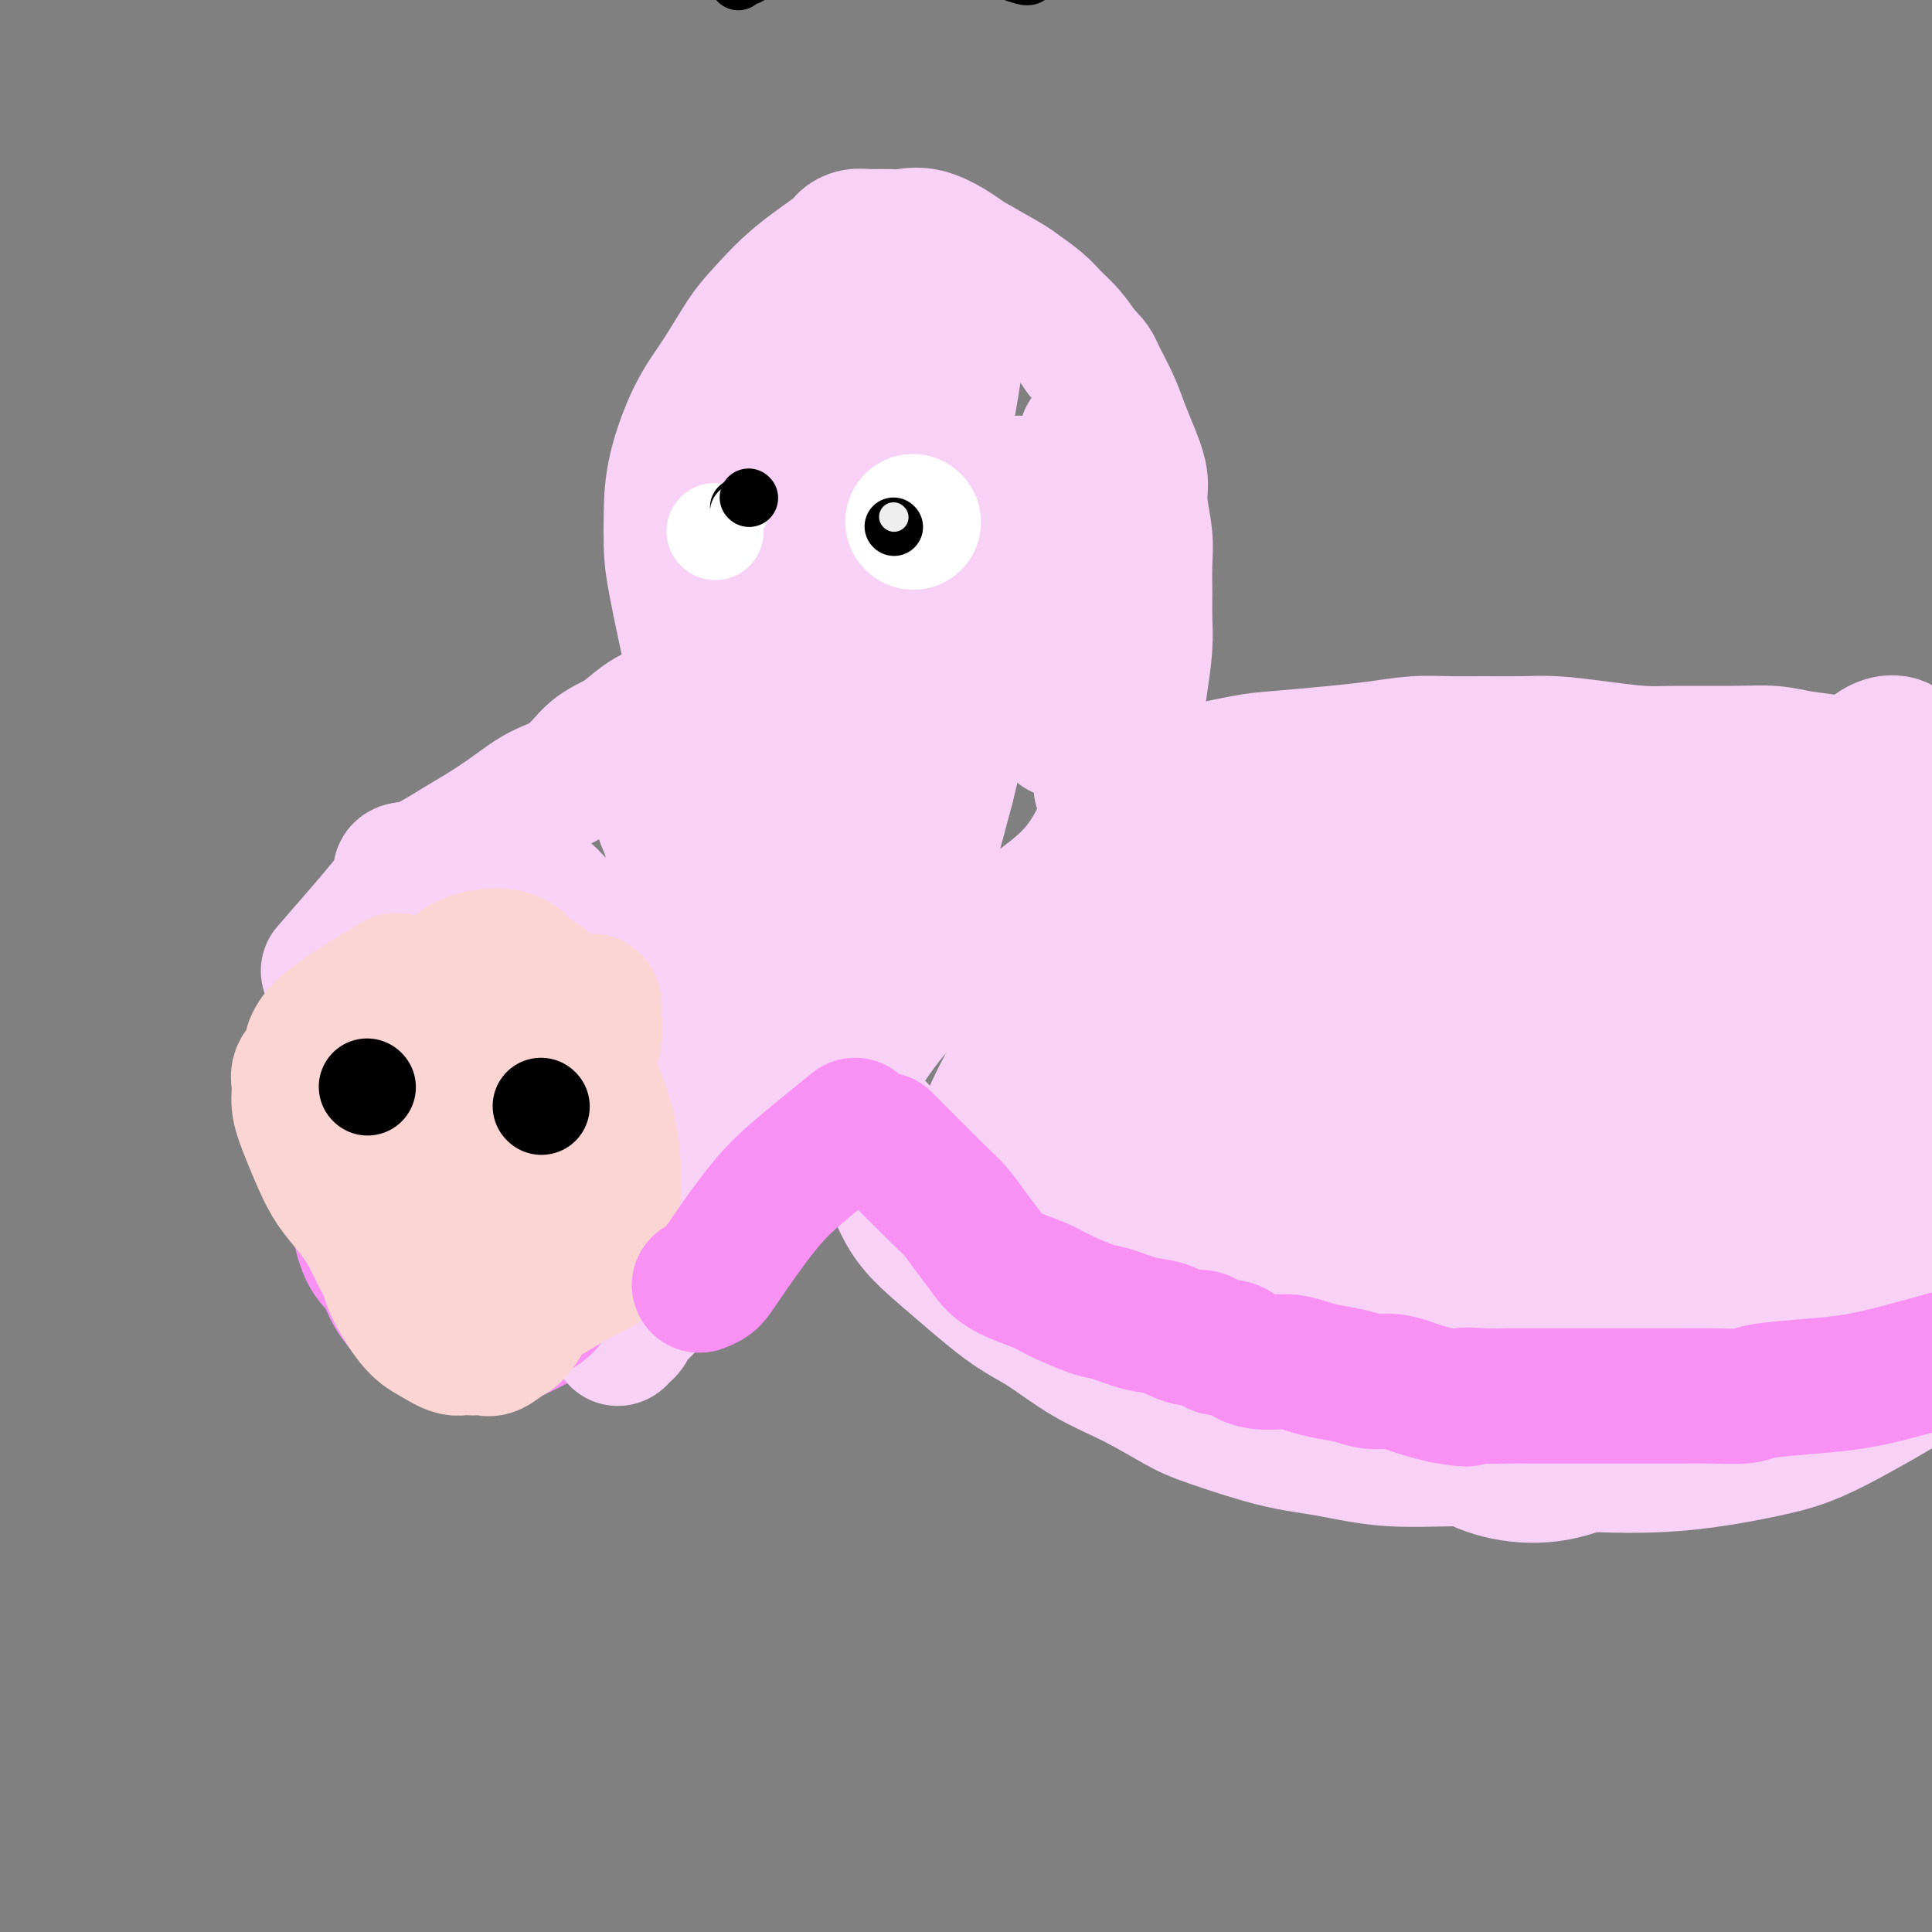 <svg viewBox='0 0 400 400' version='1.1' xmlns='http://www.w3.org/2000/svg' xmlns:xlink='http://www.w3.org/1999/xlink'><rect x="0" y="0" width="400" height="400" fill="#808080" stroke="none"/><g fill='none' stroke='#F990F4' stroke-width='28' stroke-linecap='round' stroke-linejoin='round'><path d='M104,207c-6.717,1.772 -13.435,3.544 -17,5c-3.565,1.456 -3.978,2.598 -5,4c-1.022,1.402 -2.652,3.066 -4,5c-1.348,1.934 -2.414,4.138 -3,6c-0.586,1.862 -0.690,3.384 -1,5c-0.310,1.616 -0.824,3.328 -1,5c-0.176,1.672 -0.013,3.303 0,5c0.013,1.697 -0.124,3.458 0,5c0.124,1.542 0.508,2.863 1,5c0.492,2.137 1.092,5.090 2,7c0.908,1.910 2.123,2.778 3,4c0.877,1.222 1.416,2.799 2,4c0.584,1.201 1.213,2.028 2,3c0.787,0.972 1.732,2.089 3,3c1.268,0.911 2.859,1.614 4,2c1.141,0.386 1.831,0.453 3,1c1.169,0.547 2.817,1.573 4,2c1.183,0.427 1.901,0.254 3,0c1.099,-0.254 2.580,-0.590 4,-1c1.420,-0.410 2.778,-0.895 5,-2c2.222,-1.105 5.307,-2.829 7,-4c1.693,-1.171 1.995,-1.789 3,-3c1.005,-1.211 2.713,-3.015 4,-5c1.287,-1.985 2.154,-4.150 3,-6c0.846,-1.850 1.670,-3.386 2,-5c0.330,-1.614 0.165,-3.307 0,-5'/><path d='M128,247c1.439,-4.335 0.536,-4.674 0,-6c-0.536,-1.326 -0.706,-3.639 -1,-6c-0.294,-2.361 -0.711,-4.769 -1,-7c-0.289,-2.231 -0.450,-4.286 -1,-6c-0.550,-1.714 -1.490,-3.089 -2,-4c-0.510,-0.911 -0.590,-1.358 -1,-2c-0.410,-0.642 -1.149,-1.479 -2,-2c-0.851,-0.521 -1.814,-0.725 -3,-1c-1.186,-0.275 -2.596,-0.622 -4,-1c-1.404,-0.378 -2.803,-0.786 -4,-1c-1.197,-0.214 -2.194,-0.235 -3,0c-0.806,0.235 -1.423,0.726 -2,1c-0.577,0.274 -1.115,0.332 -2,1c-0.885,0.668 -2.118,1.945 -3,3c-0.882,1.055 -1.413,1.890 -2,3c-0.587,1.110 -1.231,2.497 -2,4c-0.769,1.503 -1.664,3.121 -2,5c-0.336,1.879 -0.112,4.019 0,6c0.112,1.981 0.113,3.801 0,6c-0.113,2.199 -0.341,4.775 0,7c0.341,2.225 1.250,4.099 2,6c0.750,1.901 1.342,3.830 2,5c0.658,1.170 1.383,1.583 2,2c0.617,0.417 1.124,0.839 2,1c0.876,0.161 2.119,0.061 3,0c0.881,-0.061 1.400,-0.085 3,-2c1.600,-1.915 4.279,-5.723 6,-8c1.721,-2.277 2.482,-3.023 3,-5c0.518,-1.977 0.793,-5.186 1,-8c0.207,-2.814 0.345,-5.233 0,-7c-0.345,-1.767 -1.172,-2.884 -2,-4'/><path d='M115,227c-0.697,-3.573 -1.941,-3.007 -3,-3c-1.059,0.007 -1.933,-0.545 -3,-1c-1.067,-0.455 -2.328,-0.814 -3,-1c-0.672,-0.186 -0.756,-0.200 -1,0c-0.244,0.200 -0.650,0.614 -1,1c-0.350,0.386 -0.645,0.743 -1,2c-0.355,1.257 -0.771,3.412 -1,6c-0.229,2.588 -0.271,5.607 0,9c0.271,3.393 0.857,7.158 1,10c0.143,2.842 -0.156,4.761 0,6c0.156,1.239 0.767,1.798 1,2c0.233,0.202 0.087,0.048 0,0c-0.087,-0.048 -0.115,0.009 0,0c0.115,-0.009 0.371,-0.083 1,-2c0.629,-1.917 1.629,-5.676 2,-9c0.371,-3.324 0.113,-6.211 0,-9c-0.113,-2.789 -0.082,-5.480 0,-7c0.082,-1.520 0.214,-1.871 0,-2c-0.214,-0.129 -0.776,-0.037 -1,0c-0.224,0.037 -0.112,0.018 0,0'/></g>
<g fill='none' stroke='#F8D1F6' stroke-width='28' stroke-linecap='round' stroke-linejoin='round'><path d='M68,201c4.625,-5.309 9.249,-10.618 12,-14c2.751,-3.382 3.627,-4.837 5,-6c1.373,-1.163 3.243,-2.034 5,-3c1.757,-0.966 3.400,-2.027 5,-3c1.600,-0.973 3.158,-1.857 5,-3c1.842,-1.143 3.969,-2.546 6,-4c2.031,-1.454 3.964,-2.959 6,-4c2.036,-1.041 4.173,-1.617 6,-3c1.827,-1.383 3.343,-3.574 5,-5c1.657,-1.426 3.456,-2.087 5,-3c1.544,-0.913 2.835,-2.077 4,-3c1.165,-0.923 2.206,-1.606 3,-2c0.794,-0.394 1.342,-0.498 2,-1c0.658,-0.502 1.428,-1.403 2,-2c0.572,-0.597 0.947,-0.892 1,-1c0.053,-0.108 -0.217,-0.029 0,0c0.217,0.029 0.919,0.008 1,0c0.081,-0.008 -0.460,-0.004 -1,0'/><path d='M140,144c9.167,-6.167 4.583,-3.083 0,0'/><path d='M83,181c-0.092,-0.427 -0.185,-0.854 1,-1c1.185,-0.146 3.647,-0.010 6,0c2.353,0.010 4.597,-0.107 7,0c2.403,0.107 4.964,0.437 7,1c2.036,0.563 3.546,1.358 5,2c1.454,0.642 2.851,1.131 4,2c1.149,0.869 2.051,2.120 3,3c0.949,0.880 1.945,1.391 3,2c1.055,0.609 2.169,1.318 3,2c0.831,0.682 1.377,1.337 2,2c0.623,0.663 1.322,1.335 2,2c0.678,0.665 1.336,1.322 2,2c0.664,0.678 1.333,1.378 2,2c0.667,0.622 1.333,1.168 2,2c0.667,0.832 1.334,1.951 2,3c0.666,1.049 1.329,2.027 2,3c0.671,0.973 1.349,1.941 2,3c0.651,1.059 1.274,2.208 2,3c0.726,0.792 1.557,1.226 2,2c0.443,0.774 0.500,1.888 1,3c0.500,1.112 1.442,2.222 2,3c0.558,0.778 0.731,1.222 1,2c0.269,0.778 0.635,1.889 1,3'/><path d='M147,227c2.789,4.358 2.260,2.755 2,3c-0.260,0.245 -0.251,2.340 0,4c0.251,1.660 0.745,2.884 1,4c0.255,1.116 0.273,2.122 0,4c-0.273,1.878 -0.835,4.628 -1,6c-0.165,1.372 0.069,1.365 0,2c-0.069,0.635 -0.441,1.913 -1,3c-0.559,1.087 -1.304,1.982 -2,3c-0.696,1.018 -1.341,2.159 -2,3c-0.659,0.841 -1.331,1.384 -2,2c-0.669,0.616 -1.335,1.307 -2,2c-0.665,0.693 -1.330,1.389 -2,2c-0.670,0.611 -1.345,1.137 -2,2c-0.655,0.863 -1.288,2.062 -2,3c-0.712,0.938 -1.501,1.614 -2,2c-0.499,0.386 -0.708,0.482 -1,1c-0.292,0.518 -0.666,1.460 -1,2c-0.334,0.540 -0.628,0.680 -1,1c-0.372,0.320 -0.823,0.820 -1,1c-0.177,0.180 -0.078,0.041 0,0c0.078,-0.041 0.137,0.017 0,0c-0.137,-0.017 -0.470,-0.108 0,-1c0.470,-0.892 1.742,-2.586 3,-4c1.258,-1.414 2.502,-2.547 4,-4c1.498,-1.453 3.249,-3.227 5,-5'/><path d='M140,263c2.746,-2.946 3.612,-3.311 5,-5c1.388,-1.689 3.297,-4.701 5,-7c1.703,-2.299 3.199,-3.883 5,-6c1.801,-2.117 3.905,-4.767 6,-7c2.095,-2.233 4.181,-4.050 6,-6c1.819,-1.950 3.373,-4.033 5,-6c1.627,-1.967 3.328,-3.818 5,-6c1.672,-2.182 3.316,-4.697 5,-7c1.684,-2.303 3.408,-4.396 5,-6c1.592,-1.604 3.054,-2.721 4,-4c0.946,-1.279 1.378,-2.721 2,-4c0.622,-1.279 1.435,-2.395 2,-3c0.565,-0.605 0.883,-0.698 1,-1c0.117,-0.302 0.031,-0.812 0,-1c-0.031,-0.188 -0.009,-0.054 0,0c0.009,0.054 0.004,0.027 0,0'/><path d='M137,163c0.710,5.262 1.421,10.524 3,14c1.579,3.476 4.028,5.165 6,8c1.972,2.835 3.469,6.815 5,10c1.531,3.185 3.096,5.574 5,8c1.904,2.426 4.146,4.890 6,7c1.854,2.110 3.320,3.867 4,5c0.680,1.133 0.574,1.641 1,2c0.426,0.359 1.385,0.570 1,0c-0.385,-0.570 -2.114,-1.921 -4,-4c-1.886,-2.079 -3.927,-4.885 -6,-8c-2.073,-3.115 -4.176,-6.538 -6,-10c-1.824,-3.462 -3.368,-6.961 -5,-10c-1.632,-3.039 -3.353,-5.616 -5,-8c-1.647,-2.384 -3.221,-4.575 -4,-6c-0.779,-1.425 -0.763,-2.084 -1,-3c-0.237,-0.916 -0.728,-2.090 -1,-3c-0.272,-0.910 -0.324,-1.557 0,-2c0.324,-0.443 1.023,-0.681 1,-1c-0.023,-0.319 -0.769,-0.717 0,-1c0.769,-0.283 3.052,-0.450 5,0c1.948,0.450 3.561,1.515 6,4c2.439,2.485 5.705,6.388 9,10c3.295,3.612 6.618,6.934 9,10c2.382,3.066 3.823,5.876 5,8c1.177,2.124 2.088,3.562 3,5'/><path d='M174,198c4.259,5.580 1.907,3.030 1,2c-0.907,-1.030 -0.371,-0.541 0,0c0.371,0.541 0.575,1.135 -1,0c-1.575,-1.135 -4.929,-3.997 -7,-6c-2.071,-2.003 -2.859,-3.146 -5,-6c-2.141,-2.854 -5.635,-7.420 -8,-12c-2.365,-4.580 -3.599,-9.174 -5,-12c-1.401,-2.826 -2.967,-3.884 -4,-6c-1.033,-2.116 -1.533,-5.291 -2,-7c-0.467,-1.709 -0.902,-1.954 -1,-2c-0.098,-0.046 0.140,0.105 0,0c-0.140,-0.105 -0.658,-0.467 0,0c0.658,0.467 2.491,1.762 5,4c2.509,2.238 5.693,5.418 9,9c3.307,3.582 6.735,7.564 9,10c2.265,2.436 3.365,3.324 5,5c1.635,1.676 3.804,4.139 5,6c1.196,1.861 1.417,3.120 2,4c0.583,0.880 1.527,1.380 2,2c0.473,0.620 0.473,1.359 0,1c-0.473,-0.359 -1.421,-1.817 -2,-3c-0.579,-1.183 -0.790,-2.092 -1,-3'/><path d='M176,184c-0.888,-1.716 -1.608,-3.507 -2,-6c-0.392,-2.493 -0.456,-5.689 -1,-8c-0.544,-2.311 -1.567,-3.738 -2,-5c-0.433,-1.262 -0.276,-2.358 -1,-4c-0.724,-1.642 -2.330,-3.829 -3,-5c-0.670,-1.171 -0.403,-1.327 -1,-2c-0.597,-0.673 -2.058,-1.864 -3,-3c-0.942,-1.136 -1.367,-2.216 -2,-3c-0.633,-0.784 -1.475,-1.272 -2,-2c-0.525,-0.728 -0.733,-1.698 -1,-2c-0.267,-0.302 -0.594,0.063 -1,0c-0.406,-0.063 -0.892,-0.553 -1,-1c-0.108,-0.447 0.163,-0.851 0,-1c-0.163,-0.149 -0.761,-0.043 -1,0c-0.239,0.043 -0.120,0.021 0,0'/><path d='M144,140c-1.579,-7.284 -3.158,-14.568 -4,-19c-0.842,-4.432 -0.947,-6.012 -1,-8c-0.053,-1.988 -0.054,-4.384 0,-7c0.054,-2.616 0.164,-5.453 1,-9c0.836,-3.547 2.397,-7.805 4,-11c1.603,-3.195 3.249,-5.328 5,-8c1.751,-2.672 3.606,-5.881 5,-8c1.394,-2.119 2.326,-3.146 4,-5c1.674,-1.854 4.088,-4.535 7,-7c2.912,-2.465 6.320,-4.713 8,-6c1.680,-1.287 1.631,-1.612 2,-2c0.369,-0.388 1.156,-0.839 2,-1c0.844,-0.161 1.746,-0.033 3,0c1.254,0.033 2.859,-0.030 4,0c1.141,0.030 1.819,0.151 3,0c1.181,-0.151 2.867,-0.575 5,0c2.133,0.575 4.714,2.149 6,3c1.286,0.851 1.278,0.980 3,2c1.722,1.020 5.174,2.933 7,4c1.826,1.067 2.025,1.289 3,2c0.975,0.711 2.725,1.912 4,3c1.275,1.088 2.074,2.062 3,3c0.926,0.938 1.979,1.839 3,3c1.021,1.161 2.011,2.580 3,4'/><path d='M224,73c2.535,2.618 2.372,2.664 3,4c0.628,1.336 2.048,3.961 3,6c0.952,2.039 1.436,3.493 2,5c0.564,1.507 1.209,3.069 2,5c0.791,1.931 1.729,4.231 2,6c0.271,1.769 -0.124,3.007 0,5c0.124,1.993 0.766,4.743 1,7c0.234,2.257 0.060,4.023 0,6c-0.060,1.977 -0.005,4.165 0,6c0.005,1.835 -0.041,3.317 0,5c0.041,1.683 0.168,3.567 0,6c-0.168,2.433 -0.629,5.416 -1,8c-0.371,2.584 -0.650,4.768 -1,7c-0.350,2.232 -0.770,4.511 -1,6c-0.230,1.489 -0.270,2.189 -1,4c-0.730,1.811 -2.149,4.734 -3,7c-0.851,2.266 -1.134,3.877 -2,6c-0.866,2.123 -2.315,4.759 -4,7c-1.685,2.241 -3.608,4.085 -6,6c-2.392,1.915 -5.255,3.899 -8,6c-2.745,2.101 -5.371,4.318 -8,6c-2.629,1.682 -5.259,2.831 -8,4c-2.741,1.169 -5.591,2.360 -8,3c-2.409,0.640 -4.376,0.730 -6,1c-1.624,0.270 -2.903,0.718 -4,1c-1.097,0.282 -2.010,0.396 -3,0c-0.990,-0.396 -2.055,-1.302 -3,-2c-0.945,-0.698 -1.769,-1.187 -3,-3c-1.231,-1.813 -2.870,-4.950 -4,-8c-1.130,-3.050 -1.751,-6.014 -2,-11c-0.249,-4.986 -0.124,-11.993 0,-19'/><path d='M161,163c0.075,-6.747 1.262,-8.614 3,-15c1.738,-6.386 4.028,-17.290 6,-26c1.972,-8.710 3.626,-15.228 5,-20c1.374,-4.772 2.466,-7.800 4,-13c1.534,-5.200 3.508,-12.571 5,-17c1.492,-4.429 2.502,-5.917 3,-7c0.498,-1.083 0.484,-1.763 0,-1c-0.484,0.763 -1.439,2.968 -2,5c-0.561,2.032 -0.727,3.889 -2,7c-1.273,3.111 -3.654,7.475 -6,12c-2.346,4.525 -4.656,9.212 -7,14c-2.344,4.788 -4.720,9.676 -7,15c-2.280,5.324 -4.463,11.083 -6,17c-1.537,5.917 -2.427,11.991 -3,17c-0.573,5.009 -0.830,8.952 -1,13c-0.170,4.048 -0.254,8.203 0,11c0.254,2.797 0.846,4.238 1,5c0.154,0.762 -0.130,0.845 0,1c0.130,0.155 0.675,0.381 1,0c0.325,-0.381 0.430,-1.368 1,-4c0.570,-2.632 1.606,-6.909 3,-13c1.394,-6.091 3.148,-13.997 5,-22c1.852,-8.003 3.802,-16.103 5,-23c1.198,-6.897 1.642,-12.591 2,-18c0.358,-5.409 0.629,-10.532 1,-15c0.371,-4.468 0.842,-8.280 1,-11c0.158,-2.720 0.004,-4.348 0,-5c-0.004,-0.652 0.142,-0.329 0,0c-0.142,0.329 -0.571,0.665 -1,1'/><path d='M172,71c0.191,-6.597 -0.832,0.911 -2,6c-1.168,5.089 -2.481,7.760 -4,12c-1.519,4.240 -3.243,10.050 -5,16c-1.757,5.950 -3.545,12.042 -5,20c-1.455,7.958 -2.576,17.783 -3,24c-0.424,6.217 -0.152,8.825 0,13c0.152,4.175 0.184,9.917 1,14c0.816,4.083 2.415,6.506 4,8c1.585,1.494 3.155,2.060 5,2c1.845,-0.060 3.964,-0.746 7,-4c3.036,-3.254 6.988,-9.077 10,-16c3.012,-6.923 5.084,-14.944 7,-24c1.916,-9.056 3.676,-19.145 5,-27c1.324,-7.855 2.210,-13.476 3,-21c0.790,-7.524 1.482,-16.952 2,-22c0.518,-5.048 0.861,-5.717 1,-7c0.139,-1.283 0.072,-3.181 0,-3c-0.072,0.181 -0.150,2.441 0,4c0.150,1.559 0.528,2.417 0,7c-0.528,4.583 -1.960,12.892 -4,23c-2.040,10.108 -4.687,22.014 -7,33c-2.313,10.986 -4.293,21.053 -6,29c-1.707,7.947 -3.141,13.773 -4,19c-0.859,5.227 -1.141,9.853 -1,13c0.141,3.147 0.706,4.813 1,6c0.294,1.187 0.316,1.896 1,2c0.684,0.104 2.030,-0.395 4,-2c1.970,-1.605 4.563,-4.316 7,-10c2.437,-5.684 4.719,-14.342 7,-23'/><path d='M196,163c2.260,-8.910 4.410,-19.684 6,-28c1.590,-8.316 2.622,-14.174 4,-19c1.378,-4.826 3.103,-8.621 4,-11c0.897,-2.379 0.965,-3.342 1,-4c0.035,-0.658 0.038,-1.011 0,-1c-0.038,0.011 -0.115,0.387 0,1c0.115,0.613 0.422,1.464 1,4c0.578,2.536 1.427,6.756 3,11c1.573,4.244 3.871,8.510 6,14c2.129,5.490 4.088,12.204 6,17c1.912,4.796 3.778,7.674 5,10c1.222,2.326 1.802,4.099 2,5c0.198,0.901 0.014,0.932 0,1c-0.014,0.068 0.141,0.175 0,0c-0.141,-0.175 -0.577,-0.632 -1,-2c-0.423,-1.368 -0.831,-3.646 -2,-9c-1.169,-5.354 -3.098,-13.783 -4,-22c-0.902,-8.217 -0.778,-16.221 -1,-22c-0.222,-5.779 -0.790,-9.334 -1,-12c-0.210,-2.666 -0.062,-4.444 0,-5c0.062,-0.556 0.038,0.111 0,0c-0.038,-0.111 -0.090,-1.000 0,0c0.090,1.000 0.322,3.888 0,7c-0.322,3.112 -1.196,6.448 -2,11c-0.804,4.552 -1.537,10.319 -2,15c-0.463,4.681 -0.657,8.276 -1,11c-0.343,2.724 -0.834,4.575 -1,6c-0.166,1.425 -0.006,2.422 0,3c0.006,0.578 -0.141,0.737 0,1c0.141,0.263 0.571,0.632 1,1'/><path d='M220,146c-0.833,9.167 -0.417,4.583 0,0'/><path d='M228,163c4.387,-0.529 8.775,-1.059 14,-2c5.225,-0.941 11.288,-2.294 15,-3c3.712,-0.706 5.075,-0.763 8,-1c2.925,-0.237 7.413,-0.652 11,-1c3.587,-0.348 6.275,-0.629 9,-1c2.725,-0.371 5.488,-0.832 8,-1c2.512,-0.168 4.772,-0.042 7,0c2.228,0.042 4.423,0.001 7,0c2.577,-0.001 5.536,0.038 8,0c2.464,-0.038 4.432,-0.154 7,0c2.568,0.154 5.736,0.576 9,1c3.264,0.424 6.625,0.849 9,1c2.375,0.151 3.763,0.029 7,0c3.237,-0.029 8.321,0.036 12,0c3.679,-0.036 5.952,-0.171 8,0c2.048,0.171 3.869,0.648 6,1c2.131,0.352 4.570,0.578 7,1c2.430,0.422 4.851,1.041 8,2c3.149,0.959 7.026,2.257 10,3c2.974,0.743 5.045,0.931 7,1c1.955,0.069 3.796,0.019 5,0c1.204,-0.019 1.773,-0.005 2,0c0.227,0.005 0.114,0.003 0,0'/><path d='M182,234c1.408,5.904 2.816,11.807 5,16c2.184,4.193 5.143,6.675 9,10c3.857,3.325 8.611,7.492 12,10c3.389,2.508 5.414,3.355 8,5c2.586,1.645 5.735,4.086 9,6c3.265,1.914 6.647,3.299 10,5c3.353,1.701 6.679,3.717 9,5c2.321,1.283 3.639,1.831 7,3c3.361,1.169 8.766,2.957 13,4c4.234,1.043 7.297,1.340 11,2c3.703,0.660 8.045,1.685 13,2c4.955,0.315 10.524,-0.078 17,0c6.476,0.078 13.858,0.627 21,1c7.142,0.373 14.042,0.568 21,0c6.958,-0.568 13.973,-1.900 19,-3c5.027,-1.100 8.064,-1.968 14,-5c5.936,-3.032 14.770,-8.230 21,-12c6.230,-3.770 9.855,-6.114 14,-9c4.145,-2.886 8.810,-6.315 12,-9c3.190,-2.685 4.907,-4.627 6,-6c1.093,-1.373 1.564,-2.177 2,-3c0.436,-0.823 0.839,-1.664 1,-2c0.161,-0.336 0.081,-0.168 0,0'/><path d='M244,184c-7.752,6.787 -15.504,13.574 -20,18c-4.496,4.426 -5.737,6.492 -8,10c-2.263,3.508 -5.549,8.460 -8,13c-2.451,4.540 -4.068,8.670 -5,11c-0.932,2.330 -1.178,2.860 -1,4c0.178,1.140 0.781,2.890 1,4c0.219,1.110 0.053,1.580 2,1c1.947,-0.580 6.005,-2.209 10,-5c3.995,-2.791 7.925,-6.745 13,-12c5.075,-5.255 11.294,-11.811 17,-19c5.706,-7.189 10.899,-15.009 15,-21c4.101,-5.991 7.110,-10.151 9,-13c1.890,-2.849 2.660,-4.387 3,-5c0.340,-0.613 0.251,-0.300 0,0c-0.251,0.300 -0.663,0.589 -3,3c-2.337,2.411 -6.597,6.945 -11,13c-4.403,6.055 -8.948,13.632 -14,21c-5.052,7.368 -10.612,14.529 -15,21c-4.388,6.471 -7.603,12.254 -10,17c-2.397,4.746 -3.976,8.456 -5,11c-1.024,2.544 -1.495,3.923 -1,5c0.495,1.077 1.955,1.851 4,2c2.045,0.149 4.676,-0.327 9,-2c4.324,-1.673 10.342,-4.541 16,-9c5.658,-4.459 10.955,-10.507 16,-17c5.045,-6.493 9.837,-13.431 14,-20c4.163,-6.569 7.698,-12.769 10,-18c2.302,-5.231 3.372,-9.495 4,-12c0.628,-2.505 0.814,-3.253 1,-4'/><path d='M287,181c0.915,-2.504 0.702,-0.764 0,0c-0.702,0.764 -1.894,0.553 -4,2c-2.106,1.447 -5.126,4.551 -9,10c-3.874,5.449 -8.601,13.242 -13,21c-4.399,7.758 -8.470,15.481 -11,21c-2.530,5.519 -3.518,8.833 -5,14c-1.482,5.167 -3.459,12.187 -4,16c-0.541,3.813 0.353,4.420 1,5c0.647,0.580 1.049,1.131 3,1c1.951,-0.131 5.453,-0.946 10,-4c4.547,-3.054 10.139,-8.346 14,-13c3.861,-4.654 5.992,-8.669 11,-18c5.008,-9.331 12.893,-23.978 18,-34c5.107,-10.022 7.435,-15.418 9,-19c1.565,-3.582 2.367,-5.351 3,-7c0.633,-1.649 1.098,-3.179 1,-4c-0.098,-0.821 -0.758,-0.933 -1,-1c-0.242,-0.067 -0.067,-0.090 -1,0c-0.933,0.090 -2.975,0.293 -7,4c-4.025,3.707 -10.034,10.918 -14,17c-3.966,6.082 -5.891,11.034 -9,19c-3.109,7.966 -7.403,18.948 -11,29c-3.597,10.052 -6.496,19.176 -8,26c-1.504,6.824 -1.611,11.347 -2,14c-0.389,2.653 -1.060,3.436 -1,4c0.060,0.564 0.850,0.908 3,0c2.150,-0.908 5.659,-3.069 10,-7c4.341,-3.931 9.514,-9.631 15,-17c5.486,-7.369 11.285,-16.407 17,-25c5.715,-8.593 11.347,-16.741 16,-24c4.653,-7.259 8.326,-13.630 12,-20'/><path d='M330,191c8.413,-13.632 6.947,-13.213 7,-15c0.053,-1.787 1.626,-5.779 2,-8c0.374,-2.221 -0.453,-2.672 -1,-3c-0.547,-0.328 -0.816,-0.533 -3,1c-2.184,1.533 -6.283,4.806 -9,7c-2.717,2.194 -4.050,3.310 -7,7c-2.950,3.690 -7.516,9.952 -11,17c-3.484,7.048 -5.887,14.880 -8,23c-2.113,8.120 -3.938,16.528 -5,22c-1.062,5.472 -1.363,8.007 -1,13c0.363,4.993 1.388,12.445 2,16c0.612,3.555 0.811,3.215 3,4c2.189,0.785 6.369,2.696 10,2c3.631,-0.696 6.714,-4.000 10,-11c3.286,-7.000 6.775,-17.695 9,-26c2.225,-8.305 3.185,-14.220 5,-24c1.815,-9.780 4.483,-23.425 6,-30c1.517,-6.575 1.882,-6.081 2,-7c0.118,-0.919 -0.013,-3.251 0,-4c0.013,-0.749 0.169,0.087 0,0c-0.169,-0.087 -0.663,-1.095 -3,2c-2.337,3.095 -6.518,10.294 -10,18c-3.482,7.706 -6.266,15.917 -9,24c-2.734,8.083 -5.417,16.036 -7,22c-1.583,5.964 -2.064,9.940 -2,15c0.064,5.060 0.673,11.204 2,16c1.327,4.796 3.372,8.244 6,10c2.628,1.756 5.838,1.821 8,2c2.162,0.179 3.274,0.471 7,-3c3.726,-3.471 10.064,-10.706 14,-17c3.936,-6.294 5.468,-11.647 7,-17'/><path d='M354,247c2.363,-7.376 4.770,-17.316 7,-26c2.230,-8.684 4.284,-16.111 5,-23c0.716,-6.889 0.096,-13.240 0,-17c-0.096,-3.760 0.333,-4.928 -3,-5c-3.333,-0.072 -10.429,0.952 -13,1c-2.571,0.048 -0.619,-0.879 -3,1c-2.381,1.879 -9.096,6.565 -15,12c-5.904,5.435 -10.998,11.620 -16,19c-5.002,7.380 -9.913,15.956 -13,24c-3.087,8.044 -4.352,15.556 -5,22c-0.648,6.444 -0.681,11.819 0,16c0.681,4.181 2.075,7.166 5,9c2.925,1.834 7.379,2.515 12,2c4.621,-0.515 9.407,-2.228 14,-7c4.593,-4.772 8.991,-12.605 13,-21c4.009,-8.395 7.627,-17.353 10,-26c2.373,-8.647 3.500,-16.982 4,-24c0.500,-7.018 0.374,-12.718 0,-17c-0.374,-4.282 -0.995,-7.146 -2,-9c-1.005,-1.854 -2.392,-2.700 -5,-3c-2.608,-0.300 -6.435,-0.056 -11,2c-4.565,2.056 -9.867,5.923 -15,12c-5.133,6.077 -10.096,14.362 -15,24c-4.904,9.638 -9.749,20.627 -13,31c-3.251,10.373 -4.908,20.128 -5,28c-0.092,7.872 1.379,13.859 4,19c2.621,5.141 6.390,9.436 12,12c5.610,2.564 13.060,3.399 20,1c6.940,-2.399 13.368,-8.030 18,-13c4.632,-4.970 7.466,-9.277 12,-20c4.534,-10.723 10.767,-27.861 17,-45'/><path d='M373,226c4.801,-13.737 8.304,-25.578 11,-36c2.696,-10.422 4.583,-19.425 6,-25c1.417,-5.575 2.362,-7.723 3,-9c0.638,-1.277 0.968,-1.684 0,-2c-0.968,-0.316 -3.233,-0.541 -6,2c-2.767,2.541 -6.036,7.848 -9,12c-2.964,4.152 -5.623,7.151 -9,16c-3.377,8.849 -7.471,23.550 -10,35c-2.529,11.450 -3.493,19.649 -3,27c0.493,7.351 2.443,13.853 4,18c1.557,4.147 2.719,5.937 5,8c2.281,2.063 5.680,4.397 9,5c3.320,0.603 6.561,-0.526 11,-4c4.439,-3.474 10.074,-9.293 14,-15c3.926,-5.707 6.142,-11.302 8,-16c1.858,-4.698 3.359,-8.498 4,-14c0.641,-5.502 0.424,-12.707 0,-18c-0.424,-5.293 -1.053,-8.675 -2,-11c-0.947,-2.325 -2.210,-3.593 -4,-4c-1.790,-0.407 -4.107,0.047 -7,2c-2.893,1.953 -6.363,5.404 -9,11c-2.637,5.596 -4.442,13.338 -5,21c-0.558,7.662 0.133,15.243 1,21c0.867,5.757 1.912,9.689 4,13c2.088,3.311 5.219,6.001 10,6c4.781,-0.001 11.211,-2.694 15,-5c3.789,-2.306 4.938,-4.226 6,-9c1.062,-4.774 2.037,-12.403 3,-20c0.963,-7.597 1.913,-15.161 2,-21c0.087,-5.839 -0.689,-9.954 -1,-12c-0.311,-2.046 -0.155,-2.023 0,-2'/><path d='M424,200c0.574,-8.990 0.010,-3.967 -1,0c-1.010,3.967 -2.464,6.876 -3,9c-0.536,2.124 -0.153,3.464 0,4c0.153,0.536 0.077,0.268 0,0'/></g>
<g fill='none' stroke='#F990F4' stroke-width='28' stroke-linecap='round' stroke-linejoin='round'><path d='M84,215c-2.631,5.041 -5.261,10.082 -7,13c-1.739,2.918 -2.585,3.713 -3,5c-0.415,1.287 -0.399,3.064 0,5c0.399,1.936 1.181,4.029 2,6c0.819,1.971 1.675,3.820 2,5c0.325,1.180 0.117,1.690 1,3c0.883,1.310 2.855,3.418 4,5c1.145,1.582 1.462,2.636 2,4c0.538,1.364 1.298,3.038 2,4c0.702,0.962 1.346,1.210 2,2c0.654,0.790 1.319,2.120 2,3c0.681,0.880 1.379,1.308 2,2c0.621,0.692 1.167,1.646 2,2c0.833,0.354 1.955,0.107 3,0c1.045,-0.107 2.014,-0.073 3,0c0.986,0.073 1.989,0.186 3,0c1.011,-0.186 2.030,-0.669 3,-1c0.970,-0.331 1.891,-0.509 3,-1c1.109,-0.491 2.406,-1.294 3,-2c0.594,-0.706 0.485,-1.313 1,-2c0.515,-0.687 1.653,-1.452 2,-2c0.347,-0.548 -0.099,-0.878 0,-1c0.099,-0.122 0.743,-0.035 1,0c0.257,0.035 0.129,0.017 0,0'/></g>
<g fill='none' stroke='#FBD4D4' stroke-width='28' stroke-linecap='round' stroke-linejoin='round'><path d='M82,203c-6.061,3.620 -12.123,7.240 -15,10c-2.877,2.760 -2.570,4.661 -3,6c-0.430,1.339 -1.598,2.115 -2,3c-0.402,0.885 -0.037,1.881 0,3c0.037,1.119 -0.255,2.363 0,4c0.255,1.637 1.055,3.666 2,6c0.945,2.334 2.035,4.974 3,7c0.965,2.026 1.806,3.437 3,5c1.194,1.563 2.743,3.276 4,5c1.257,1.724 2.224,3.459 3,5c0.776,1.541 1.362,2.889 2,4c0.638,1.111 1.329,1.985 2,3c0.671,1.015 1.323,2.171 2,3c0.677,0.829 1.381,1.332 2,2c0.619,0.668 1.155,1.500 2,2c0.845,0.500 1.999,0.668 3,1c1.001,0.332 1.850,0.829 3,1c1.150,0.171 2.602,0.017 4,0c1.398,-0.017 2.742,0.104 4,0c1.258,-0.104 2.431,-0.434 4,-1c1.569,-0.566 3.534,-1.368 5,-2c1.466,-0.632 2.433,-1.093 4,-2c1.567,-0.907 3.733,-2.259 5,-3c1.267,-0.741 1.633,-0.870 2,-1'/><path d='M121,264c3.520,-1.592 2.320,-1.073 2,-1c-0.320,0.073 0.240,-0.301 1,-1c0.760,-0.699 1.719,-1.723 2,-3c0.281,-1.277 -0.116,-2.808 0,-5c0.116,-2.192 0.747,-5.044 1,-7c0.253,-1.956 0.130,-3.017 0,-5c-0.130,-1.983 -0.265,-4.887 -1,-8c-0.735,-3.113 -2.070,-6.434 -3,-9c-0.930,-2.566 -1.455,-4.378 -2,-6c-0.545,-1.622 -1.108,-3.053 -2,-5c-0.892,-1.947 -2.111,-4.409 -3,-6c-0.889,-1.591 -1.449,-2.311 -2,-3c-0.551,-0.689 -1.094,-1.348 -2,-2c-0.906,-0.652 -2.175,-1.297 -3,-2c-0.825,-0.703 -1.207,-1.465 -2,-2c-0.793,-0.535 -1.997,-0.843 -3,-1c-1.003,-0.157 -1.806,-0.165 -3,0c-1.194,0.165 -2.781,0.501 -4,1c-1.219,0.499 -2.070,1.162 -3,2c-0.930,0.838 -1.937,1.853 -3,3c-1.063,1.147 -2.180,2.426 -3,4c-0.820,1.574 -1.342,3.443 -2,5c-0.658,1.557 -1.452,2.800 -2,5c-0.548,2.200 -0.848,5.355 -1,8c-0.152,2.645 -0.155,4.778 0,7c0.155,2.222 0.467,4.533 1,7c0.533,2.467 1.286,5.089 2,8c0.714,2.911 1.387,6.110 2,9c0.613,2.890 1.165,5.470 2,8c0.835,2.530 1.953,5.008 3,7c1.047,1.992 2.024,3.496 3,5'/><path d='M96,277c1.281,2.318 1.484,2.112 2,2c0.516,-0.112 1.347,-0.129 2,0c0.653,0.129 1.130,0.405 2,0c0.870,-0.405 2.135,-1.490 3,-2c0.865,-0.510 1.330,-0.445 3,-3c1.670,-2.555 4.545,-7.730 6,-10c1.455,-2.270 1.488,-1.634 2,-4c0.512,-2.366 1.502,-7.734 2,-11c0.498,-3.266 0.505,-4.429 0,-7c-0.505,-2.571 -1.523,-6.549 -2,-9c-0.477,-2.451 -0.414,-3.374 -1,-5c-0.586,-1.626 -1.820,-3.956 -3,-6c-1.180,-2.044 -2.304,-3.801 -3,-5c-0.696,-1.199 -0.963,-1.838 -2,-3c-1.037,-1.162 -2.845,-2.845 -4,-4c-1.155,-1.155 -1.659,-1.783 -2,-2c-0.341,-0.217 -0.521,-0.024 -1,0c-0.479,0.024 -1.258,-0.119 -2,0c-0.742,0.119 -1.446,0.502 -3,2c-1.554,1.498 -3.958,4.110 -6,7c-2.042,2.890 -3.721,6.058 -5,9c-1.279,2.942 -2.156,5.660 -3,8c-0.844,2.340 -1.654,4.304 -2,7c-0.346,2.696 -0.228,6.125 0,10c0.228,3.875 0.568,8.195 1,11c0.432,2.805 0.958,4.096 2,6c1.042,1.904 2.600,4.422 4,6c1.400,1.578 2.643,2.217 4,3c1.357,0.783 2.827,1.711 4,2c1.173,0.289 2.049,-0.060 3,-1c0.951,-0.940 1.975,-2.470 3,-4'/><path d='M100,274c1.548,-1.732 2.417,-3.561 3,-5c0.583,-1.439 0.882,-2.487 1,-4c0.118,-1.513 0.057,-3.490 0,-6c-0.057,-2.510 -0.111,-5.554 0,-8c0.111,-2.446 0.388,-4.296 0,-8c-0.388,-3.704 -1.440,-9.262 -2,-12c-0.560,-2.738 -0.629,-2.656 -1,-4c-0.371,-1.344 -1.046,-4.113 -2,-6c-0.954,-1.887 -2.188,-2.893 -3,-4c-0.812,-1.107 -1.204,-2.315 -2,-3c-0.796,-0.685 -1.996,-0.845 -3,-1c-1.004,-0.155 -1.810,-0.304 -3,0c-1.190,0.304 -2.763,1.062 -4,2c-1.237,0.938 -2.137,2.057 -3,3c-0.863,0.943 -1.690,1.709 -2,3c-0.310,1.291 -0.104,3.107 0,5c0.104,1.893 0.107,3.861 0,6c-0.107,2.139 -0.322,4.447 0,7c0.322,2.553 1.183,5.351 2,8c0.817,2.649 1.590,5.148 3,7c1.410,1.852 3.456,3.058 5,4c1.544,0.942 2.584,1.620 4,2c1.416,0.380 3.206,0.462 5,0c1.794,-0.462 3.593,-1.466 5,-3c1.407,-1.534 2.423,-3.597 4,-6c1.577,-2.403 3.715,-5.147 6,-9c2.285,-3.853 4.717,-8.814 6,-12c1.283,-3.186 1.416,-4.596 2,-7c0.584,-2.404 1.619,-5.801 2,-8c0.381,-2.199 0.109,-3.200 0,-4c-0.109,-0.800 -0.054,-1.400 0,-2'/><path d='M123,209c0.226,-3.250 -1.208,-0.875 -2,0c-0.792,0.875 -0.940,0.250 -1,0c-0.060,-0.250 -0.030,-0.125 0,0'/></g>
<g fill='none' stroke='#F990F4' stroke-width='28' stroke-linecap='round' stroke-linejoin='round'><path d='M183,236c4.268,4.292 8.536,8.584 11,11c2.464,2.416 3.126,2.955 4,4c0.874,1.045 1.962,2.596 3,4c1.038,1.404 2.025,2.660 3,4c0.975,1.340 1.938,2.764 4,4c2.062,1.236 5.223,2.286 7,3c1.777,0.714 2.172,1.093 4,2c1.828,0.907 5.091,2.342 7,3c1.909,0.658 2.464,0.538 4,1c1.536,0.462 4.053,1.505 6,2c1.947,0.495 3.326,0.443 5,1c1.674,0.557 3.644,1.725 5,2c1.356,0.275 2.097,-0.343 3,0c0.903,0.343 1.967,1.646 3,2c1.033,0.354 2.037,-0.242 3,0c0.963,0.242 1.887,1.322 3,2c1.113,0.678 2.415,0.955 4,1c1.585,0.045 3.452,-0.142 5,0c1.548,0.142 2.776,0.612 4,1c1.224,0.388 2.442,0.696 4,1c1.558,0.304 3.455,0.606 5,1c1.545,0.394 2.737,0.879 4,1c1.263,0.121 2.596,-0.122 4,0c1.404,0.122 2.878,0.610 4,1c1.122,0.390 1.892,0.683 3,1c1.108,0.317 2.554,0.659 4,1'/><path d='M299,289c7.070,1.238 4.244,0.332 4,0c-0.244,-0.332 2.095,-0.089 4,0c1.905,0.089 3.378,0.024 5,0c1.622,-0.024 3.393,-0.006 5,0c1.607,0.006 3.050,0.002 5,0c1.950,-0.002 4.408,-0.000 6,0c1.592,0.000 2.320,-0.000 4,0c1.680,0.000 4.313,0.001 6,0c1.687,-0.001 2.427,-0.003 4,0c1.573,0.003 3.979,0.012 6,0c2.021,-0.012 3.658,-0.044 6,0c2.342,0.044 5.390,0.165 7,0c1.610,-0.165 1.782,-0.615 4,-1c2.218,-0.385 6.483,-0.706 10,-1c3.517,-0.294 6.287,-0.561 9,-1c2.713,-0.439 5.371,-1.050 9,-2c3.629,-0.950 8.231,-2.237 11,-3c2.769,-0.763 3.706,-1.000 6,-2c2.294,-1.000 5.945,-2.763 8,-4c2.055,-1.237 2.515,-1.948 4,-3c1.485,-1.052 3.996,-2.443 5,-3c1.004,-0.557 0.502,-0.278 0,0'/><path d='M177,233c-3.966,3.201 -7.932,6.403 -11,9c-3.068,2.597 -5.239,4.591 -8,8c-2.761,3.409 -6.111,8.233 -8,11c-1.889,2.767 -2.316,3.476 -3,4c-0.684,0.524 -1.624,0.864 -2,1c-0.376,0.136 -0.188,0.068 0,0'/></g>
<g fill='none' stroke='#FFFFFF' stroke-width='28' stroke-linecap='round' stroke-linejoin='round'><path d='M189,108c0.000,0.000 0.100,0.100 0.1,0.1'/></g>
<g fill='none' stroke='#000000' stroke-width='12' stroke-linecap='round' stroke-linejoin='round'><path d='M185,109c0.000,0.000 0.100,0.100 0.1,0.1'/><path d='M153,-4c-0.119,0.111 -0.238,0.222 0,0c0.238,-0.222 0.834,-0.777 1,-1c0.166,-0.223 -0.099,-0.112 0,0c0.099,0.112 0.563,0.226 1,0c0.437,-0.226 0.849,-0.793 1,-1c0.151,-0.207 0.041,-0.056 0,0c-0.041,0.056 -0.012,0.016 0,0c0.012,-0.016 0.006,-0.007 0,0c-0.006,0.007 -0.012,0.012 0,0c0.012,-0.012 0.042,-0.042 0,0c-0.042,0.042 -0.155,0.155 0,0c0.155,-0.155 0.577,-0.577 1,-1'/><path d='M157,-7c0.844,-0.467 0.956,-0.133 1,0c0.044,0.133 0.022,0.067 0,0'/><path d='M213,-5c-0.131,0.092 -0.263,0.183 -1,0c-0.737,-0.183 -2.080,-0.641 -3,-1c-0.920,-0.359 -1.416,-0.618 -2,-1c-0.584,-0.382 -1.256,-0.887 -2,-1c-0.744,-0.113 -1.561,0.166 -2,0c-0.439,-0.166 -0.499,-0.776 -1,-1c-0.501,-0.224 -1.444,-0.060 -2,0c-0.556,0.060 -0.726,0.016 -1,0c-0.274,-0.016 -0.651,-0.004 -1,0c-0.349,0.004 -0.671,0.001 -1,0c-0.329,-0.001 -0.667,-0.000 -1,0c-0.333,0.000 -0.663,0.000 -1,0c-0.337,-0.000 -0.683,-0.000 -1,0c-0.317,0.000 -0.607,0.000 -1,0c-0.393,-0.000 -0.889,-0.001 -1,0c-0.111,0.001 0.163,0.004 0,0c-0.163,-0.004 -0.762,-0.015 -1,0c-0.238,0.015 -0.115,0.056 0,0c0.115,-0.056 0.223,-0.207 0,0c-0.223,0.207 -0.778,0.774 -1,1c-0.222,0.226 -0.111,0.113 0,0'/></g>
<g fill='none' stroke='#EEEEEE' stroke-width='6' stroke-linecap='round' stroke-linejoin='round'><path d='M185,107c0.000,0.000 0.100,0.100 0.1,0.1'/></g>
<g fill='none' stroke='#000000' stroke-width='20' stroke-linecap='round' stroke-linejoin='round'><path d='M112,229c0.000,0.000 0.100,0.100 0.1,0.1'/><path d='M76,225c0.000,0.000 0.100,0.100 0.1,0.1'/></g>
<g fill='none' stroke='#FFFFFF' stroke-width='20' stroke-linecap='round' stroke-linejoin='round'><path d='M148,110c0.000,0.000 0.100,0.100 0.1,0.1'/></g>
<g fill='none' stroke='#000000' stroke-width='12' stroke-linecap='round' stroke-linejoin='round'><path d='M153,105c0.000,0.000 0.100,0.100 0.1,0.1'/></g>
<g fill='none' stroke='#FFFFFF' stroke-width='12' stroke-linecap='round' stroke-linejoin='round'><path d='M153,106c0.000,0.000 0.100,0.100 0.1,0.1'/></g>
<g fill='none' stroke='#FFFFFF' stroke-width='4' stroke-linecap='round' stroke-linejoin='round'><path d='M152,108c0.000,0.000 0.100,0.100 0.1,0.1'/></g>
<g fill='none' stroke='#000000' stroke-width='12' stroke-linecap='round' stroke-linejoin='round'><path d='M155,103c0.000,0.000 0.100,0.100 0.1,0.1'/></g>
</svg>